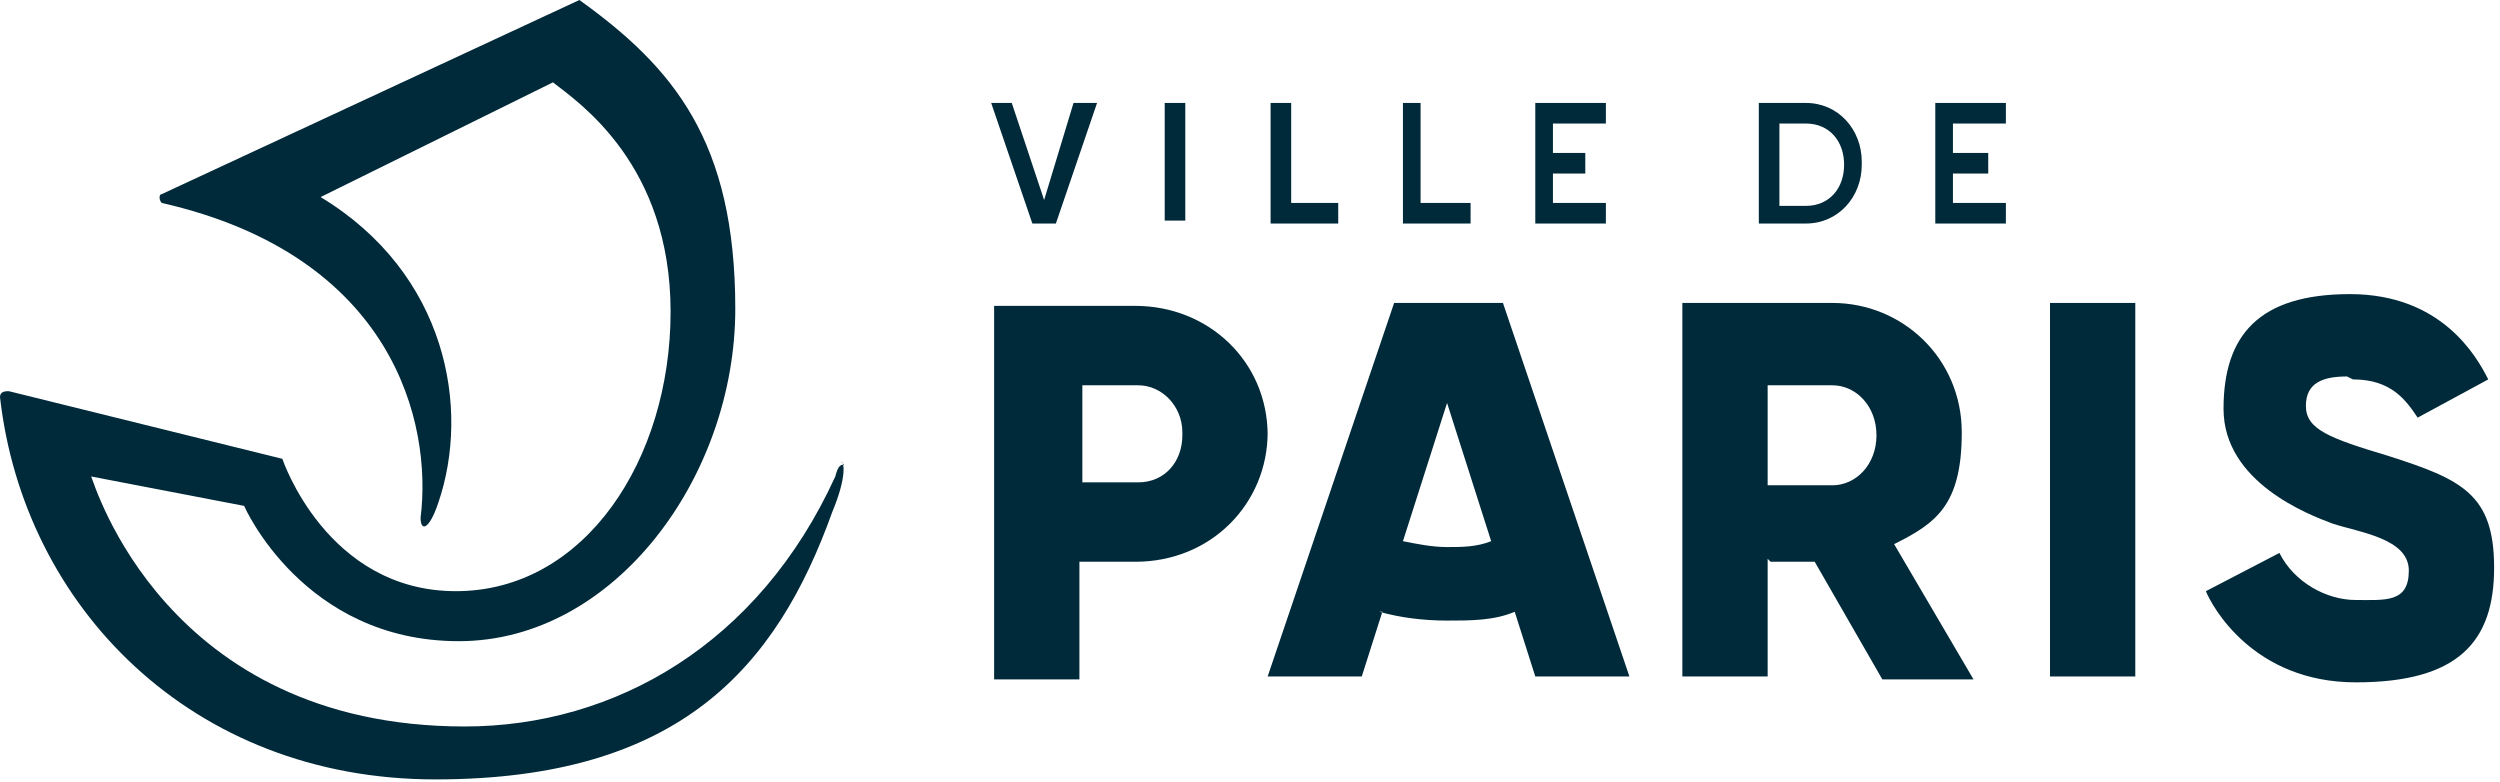<?xml version="1.0" encoding="UTF-8"?>
<svg id="Capa_1" xmlns="http://www.w3.org/2000/svg" version="1.1" viewBox="0 0 85 26.6">
  <!-- Generator: Adobe Illustrator 29.2.1, SVG Export Plug-In . SVG Version: 2.1.0 Build 116)  -->
  <defs>
    <style>
      .st0, .st1 {
        fill: #002a3a;
      }

      .st1 {
        fill-rule: evenodd;
      }
    </style>
  </defs>
  <path class="st0" d="M28.7,15.8c-.1,0-.2,0-.3.4-2.6,5.7-7.5,8.5-12.6,8.5-10.2,0-12.6-8.3-12.7-8.5l5.2,1c0,0,2,4.6,7.3,4.6s9.4-5.6,9.4-11.3S22.9,2.3,19.7,0L5.5,6.6c-.1,0-.1.2,0,.3,7.9,1.8,9.2,7.5,8.8,10.7,0,.5.3.4.6-.5,1.1-3.2.3-7.8-4-10.4,0,0,7.9-3.9,7.9-3.9.9.7,4,2.8,4,7.8s-2.9,9.5-7.3,9.5-5.9-4.5-5.9-4.5L.3,13.3c-.1,0-.3,0-.3.2.8,7.1,6.5,13,14.8,13s11.6-3.8,13.5-9.1c.5-1.2.4-1.7.3-1.7"/>
  <path class="st0" d="M43.1,14.7c0,2.4-1.9,4.4-4.5,4.4h-1.9v4h-2.9v-12.7h4.8c2.5,0,4.5,1.9,4.5,4.4M40.2,14.7c0-.9-.7-1.6-1.5-1.6h-1.9v3.3h1.9c.9,0,1.5-.7,1.5-1.6"/>
  <rect class="st0" x="69.7" y="10.3" width="2.9" height="12.7"/>
  <path class="st0" d="M60.1,19v4h-2.9v-12.7h5.1c2.4,0,4.4,1.9,4.4,4.4s-.9,3.1-2.3,3.8l2.7,4.6h-3.1l-2.3-4h-1.5ZM60.1,16.5h2.2c.8,0,1.5-.7,1.5-1.7s-.7-1.7-1.5-1.7h-2.2v3.5Z"/>
  <path class="st1" d="M46.9,20.8c.7.2,1.5.3,2.3.3s1.6,0,2.3-.3l.7,2.2h3.2l-4.3-12.7h-3.7l-4.3,12.7h3.2l.7-2.2ZM47.7,18.4c.5.1,1,.2,1.5.2s1,0,1.5-.2l-1.5-4.7-1.5,4.7Z"/>
  <path class="st0" d="M80,12.9c1.3,0,1.8.7,2.2,1.3l2.4-1.3c-.4-.8-1.6-2.9-4.7-2.9s-4.3,1.4-4.3,3.9,2.9,3.6,3.7,3.9c.9.3,2.6.5,2.6,1.6s-.8,1-1.8,1-2.1-.6-2.6-1.6l-2.5,1.3c.2.5,1.6,3.1,5.1,3.1s4.7-1.4,4.7-3.9-1.1-3-3.6-3.8c-2-.6-2.8-.9-2.8-1.7s.6-1,1.4-1"/>
  <polygon class="st0" points="33.7 3.5 34.4 3.5 35.5 6.8 36.5 3.5 37.3 3.5 35.9 7.6 35.1 7.6 33.7 3.5"/>
  <rect class="st0" x="39.6" y="3.5" width=".7" height="4"/>
  <polygon class="st0" points="45.5 6.9 45.5 7.6 43.2 7.6 43.2 3.5 43.9 3.5 43.9 6.9 45.5 6.9"/>
  <polygon class="st0" points="50 6.9 50 7.6 47.7 7.6 47.7 3.5 48.3 3.5 48.3 6.9 50 6.9"/>
  <path class="st0" d="M63.3,5.6c0,1.1-.8,2-1.9,2h-1.6V3.5h1.6c1.1,0,1.9.9,1.9,2M62.7,5.6c0-.8-.5-1.4-1.3-1.4h-.9v2.8h.9c.8,0,1.3-.6,1.3-1.4"/>
  <polygon class="st0" points="68.2 6.9 68.2 7.6 65.8 7.6 65.8 3.5 68.2 3.5 68.2 4.2 66.4 4.2 66.4 5.2 67.6 5.2 67.6 5.9 66.4 5.9 66.4 6.9 68.2 6.9"/>
  <polygon class="st0" points="54.6 6.9 54.6 7.6 52.2 7.6 52.2 3.5 54.6 3.5 54.6 4.2 52.8 4.2 52.8 5.2 53.9 5.2 53.9 5.9 52.8 5.9 52.8 6.9 54.6 6.9"/>
</svg>
